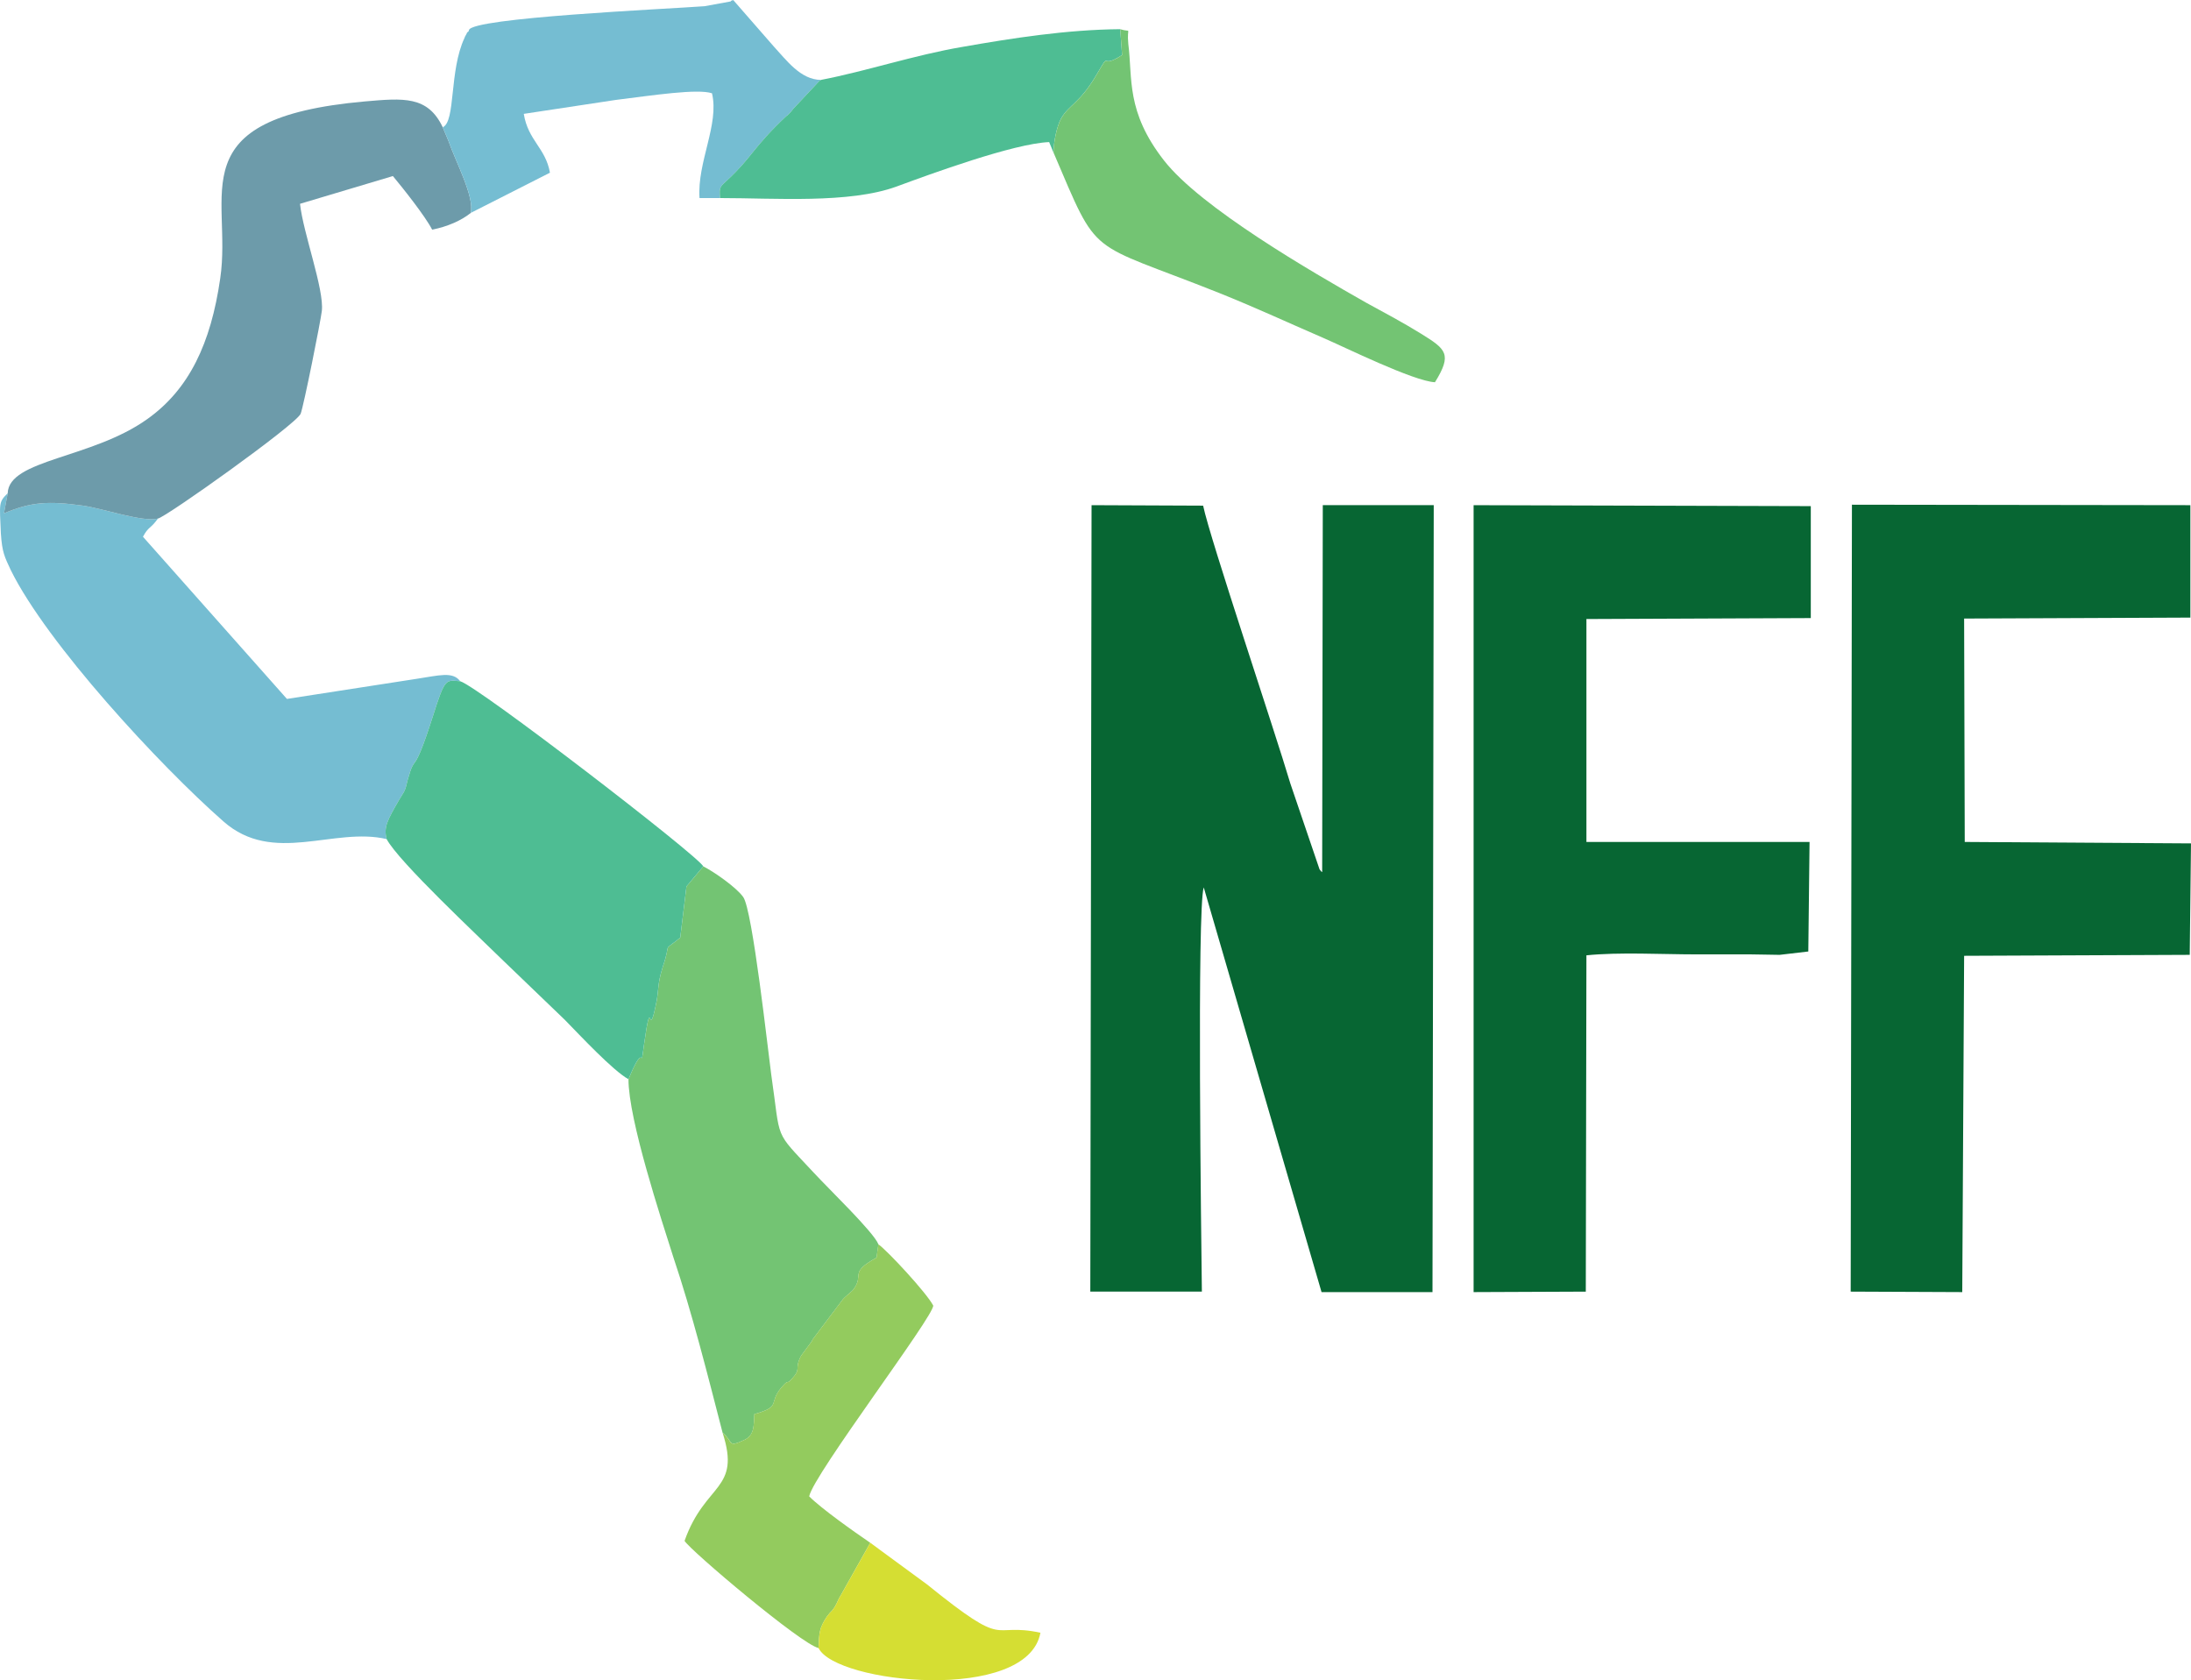 <?xml version="1.0" encoding="UTF-8"?>
<!DOCTYPE svg PUBLIC "-//W3C//DTD SVG 1.0//EN" "http://www.w3.org/TR/2001/REC-SVG-20010904/DTD/svg10.dtd">
<!-- Creator: CorelDRAW -->
<svg xmlns="http://www.w3.org/2000/svg" xml:space="preserve" width="50.449mm" height="38.689mm" version="1.0" style="shape-rendering:geometricPrecision; text-rendering:geometricPrecision; image-rendering:optimizeQuality; fill-rule:evenodd; clip-rule:evenodd"
viewBox="0 0 3913.38 3001.17"
 xmlns:xlink="http://www.w3.org/1999/xlink"
 xmlns:xodm="http://www.corel.com/coreldraw/odm/2003">
 <defs>
  <style type="text/css">
   <![CDATA[
    .fil0 {fill:#076633}
    .fil3 {fill:#4EBD93}
    .fil4 {fill:#6D9BAA}
    .fil1 {fill:#73C473}
    .fil2 {fill:#75BDD2}
    .fil5 {fill:#93CB5E}
    .fil6 {fill:#D5DE33}
   ]]>
  </style>
 </defs>
 <g id="Camada_x0020_1">
  <g id="_2154198798688">
   <path class="fil0" d="M2361.53 1557.71c-3.34,-1.7 -4.46,-5.99 -4.46,-4.27l-52.32 -153.8c-27.84,-93.99 -143.6,-437.49 -155.84,-496.46l-199.27 -0.85 -2.23 1404.74 199.27 0c-1.12,-93.14 -8.92,-684.44 3.34,-722.03l210.41 722.88 198.16 0 2.23 -1405.61 -198.16 0 -1.12 655.37 0 0.02z"/>
   <polygon class="fil0" points="3305.55,2307.08 3504.83,2307.95 3508.17,1707.25 3911.14,1705.54 3913.38,1506.46 3509.27,1503.89 3508.17,1104.86 3912.27,1103.14 3912.27,902.34 3307.78,901.49 "/>
   <path class="fil0" d="M2632.04 2307.95l200.38 -0.85 1.12 -600.7c57.89,-5.99 135.82,-1.7 194.81,-1.7 32.29,0 65.69,0 97.97,0 17.81,0 35.64,0.85 52.32,0.85l51.21 -5.99 2.23 -195.67 -398.54 0 0 -398.18 400.76 -1.7 0 -199.95 -602.27 -1.7 0 1405.61 -0.02 -0.02z"/>
   <path class="fil1" d="M1122.51 1927.7c0,72.64 59.02,251.21 80.16,317.86 33.4,99.11 61.23,210.2 87.96,313.6 20.04,16.24 7.78,27.34 38.96,12.82 17.83,-8.53 16.7,-24.78 17.83,-46.15 48.99,-13.67 24.48,-18.8 47.86,-46.99 15.58,-17.93 7.78,-4.27 17.81,-14.52 20.04,-21.36 4.46,-17.09 17.81,-42.73l18.94 -25.62c1.11,-1.71 1.11,-3.42 2.23,-4.27l53.43 -70.92c1.12,-0.85 2.23,-2.57 3.34,-3.42l14.47 -12.82c22.27,-28.19 -8.91,-29.9 42.31,-58.1l3.34 -23.94c-8.91,-22.22 -89.06,-99.11 -115.77,-128.16 -72.36,-77.75 -57.89,-52.98 -75.7,-175.18 -5.57,-40.16 -33.39,-294.79 -50.1,-317.01 -12.24,-17.09 -51.2,-44.43 -71.24,-54.68l-30.05 35.89 -11.13 91.43c-34.51,28.19 -14.47,3.42 -31.18,52.13 -11.13,35.89 -5.57,38.46 -13.37,72.64 -12.24,58.1 -6.67,-29.06 -20.04,65.78 -7.78,56.39 3.34,-13.67 -27.84,62.38l-0.02 -0.02z"/>
   <path class="fil2" d="M690.57 1498.77c-5.57,-21.36 1.12,-33.32 22.27,-70.07 10.03,-17.09 10.03,-12.82 15.59,-36.75 14.47,-51.26 7.78,2.57 44.53,-111.93 22.27,-70.92 23.38,-64.95 48.99,-63.24 -13.37,-17.93 -37.85,-10.25 -77.91,-4.27l-231.56 35.89 -257.15 -289.67c10.03,-18.79 13.37,-13.67 26.73,-32.47 -26.73,6.83 -97.97,-17.93 -133.59,-23.07 -62.34,-8.53 -92.4,-6.83 -141.39,13.67l6.69 -35.89c-16.7,16.24 -14.47,17.93 -12.24,71.78 2.23,34.18 6.67,41.87 17.81,65.8 64.56,130.73 264.95,347.77 379.62,448.6 89.07,78.6 197.05,9.4 291.66,31.63l-0.05 -0.01z"/>
   <path class="fil3" d="M690.57 1498.77c21.15,40.15 164.76,174.3 208.18,217.03 37.85,36.75 72.36,69.22 110.21,105.96 26.73,27.34 85.72,90.57 113.55,105.96 31.18,-76.05 20.04,-5.99 27.84,-62.38 13.37,-94.84 7.8,-7.69 20.04,-65.78 7.8,-34.18 2.23,-36.75 13.37,-72.64 16.69,-48.71 -3.34,-23.94 31.18,-52.13l11.13 -91.43 30.05 -35.89c-10.03,-19.66 -401.89,-321.27 -434.17,-330.67 -25.59,-1.7 -26.72,-7.69 -48.99,63.24 -36.75,114.5 -30.05,60.67 -44.53,111.93 -5.57,23.92 -5.57,19.66 -15.59,36.75 -21.15,36.75 -27.82,48.71 -22.27,70.07l0.01 -0.02z"/>
   <path class="fil4" d="M13.74 880.99l-6.69 35.89c48.99,-20.5 79.05,-22.22 141.39,-13.67 35.64,5.14 106.88,29.9 133.59,23.07 14.47,-2.57 246.03,-167.48 254.94,-187.13 5.57,-14.54 35.62,-164.92 37.85,-183.71 4.46,-38.46 -33.39,-139.29 -38.96,-191.4l165.87 -49.56c17.81,21.36 57.89,71.78 70.13,95.71 26.73,-5.14 52.32,-16.24 69.02,-29.9 6.67,-29.06 -26.72,-90.57 -40.08,-129.03l-10.03 -23.92c-26.72,-56.39 -70.13,-52.11 -139.16,-46.15 -335.08,29.9 -236,165.76 -258.27,316.14 -16.7,116.21 -55.66,198.25 -130.25,251.21 -99.07,70.92 -247.13,71.78 -249.37,132.45l0.02 0z"/>
   <path class="fil2" d="M790.77 227.31l10.03 23.92c13.37,38.46 46.75,99.97 40.08,129.03l141.39 -71.77c-7.8,-44.43 -38.96,-57.25 -46.75,-105.11l163.64 -24.79c67.9,-8.53 146.94,-20.5 172.54,-11.97 13.37,55.55 -26.72,123.04 -22.27,187.13l36.75 0c-2.23,-21.36 1.11,-20.5 13.37,-32.47 43.42,-40.16 45.65,-58.12 104.64,-113.64 1.11,-0.87 2.23,-1.71 3.34,-2.57 3.34,-3.42 6.67,-6.83 8.91,-10.25l45.65 -48.7c1.12,-2.57 3.34,-1.71 4.46,-3.42 -36.75,0 -62.34,-35.89 -84.61,-59.82l-72.36 -82.89 1.12 0c-1.12,0.87 -4.46,0 -5.57,2.57l-46.75 8.53c-69.02,5.14 -416.35,20.5 -420.81,42.73 0,2.57 -2.23,3.42 -3.34,4.27 0,1.7 -4.46,7.69 -4.46,9.39 -27.84,58.96 -15.58,149.53 -38.96,159.79l-0.04 0.04z"/>
   <path class="fil5" d="M1290.61 2559.17c33.39,103.39 -31.18,88.87 -67.91,193.1 10.03,17.09 209.29,185.43 239.34,191.42 1.12,-27.34 1.12,-35.04 14.47,-55.55 10.03,-13.67 6.67,-5.99 14.47,-17.93 5.57,-9.4 5.57,-12.82 11.13,-21.36l52.31 -93.14c-28.94,-19.66 -87.95,-61.51 -109.1,-82.89 6.67,-37.59 223.75,-323 221.52,-340.93 -12.24,-23.07 -81.26,-97.41 -97.97,-109.38l-3.34 23.94c-51.21,28.19 -20.04,29.9 -42.31,58.1l-14.47 12.82c-1.12,0.87 -2.23,2.57 -3.34,3.42l-53.43 70.92c-1.12,0.85 -1.12,2.57 -2.23,4.27l-18.94 25.62c-13.37,25.64 2.23,21.36 -17.81,42.73 -10.03,10.25 -2.23,-3.42 -17.81,14.52 -23.38,28.19 1.11,33.32 -47.86,46.99 -1.12,21.36 0,37.59 -17.83,46.15 -31.18,14.54 -18.92,3.42 -38.96,-12.82l0.04 0.01z"/>
   <path class="fil3" d="M1466.49 142.72c-1.11,1.7 -3.34,0.85 -4.46,3.42l-45.65 48.7c-2.23,3.42 -5.57,6.83 -8.91,10.25 -1.11,0.85 -2.23,1.7 -3.34,2.57 -58.99,55.53 -61.23,73.48 -104.64,113.64 -12.24,11.97 -15.58,11.1 -13.37,32.47 97.97,0 230.43,10.25 315.03,-20.5 60.12,-22.22 209.29,-76.9 272.75,-79.47l7.8 18.79c0,-17.93 5.57,-46.15 13.37,-60.67 14.47,-25.62 33.39,-26.49 64.56,-80.32 25.59,-43.58 3.34,-5.99 44.53,-33.32l-3.34 -46.15c-96.86,0.85 -193.71,16.24 -281.65,31.61 -85.71,14.54 -172.54,43.58 -252.7,58.96l0.01 0.02z"/>
   <path class="fil1" d="M1881.73 272.6c82.37,192.26 56.78,155.52 295,250.36 70.15,28.19 124.68,53.83 188.14,81.19 35.62,15.37 160.3,76.9 198.16,78.6 31.18,-50.41 20.04,-58.96 -25.61,-87.15 -33.39,-20.5 -62.35,-35.89 -96.86,-54.68 -97.97,-55.55 -296.11,-170.04 -361.79,-254.63 -67.9,-87.15 -55.66,-146.12 -63.45,-207.64 -3.34,-33.32 7.8,-19.66 -14.47,-26.49l3.34 46.15c-41.19,27.34 -18.94,-10.25 -44.53,33.32 -31.18,53.83 -50.1,54.68 -64.56,80.32 -7.8,14.54 -13.37,42.73 -13.37,60.67l0.02 -0.02z"/>
   <path class="fil6" d="M1462.05 2943.68c30.05,63.24 372.92,99.11 396.3,-27.34 -92.4,-19.66 -54.56,33.32 -202.62,-86.31l-101.31 -74.34 -52.31 93.14c-5.57,8.53 -5.57,11.97 -11.13,21.36 -7.8,11.97 -4.46,4.27 -14.47,17.93 -13.37,20.5 -13.37,28.19 -14.47,55.55l0.02 0.01z"/>
  </g>
 </g>
</svg>
